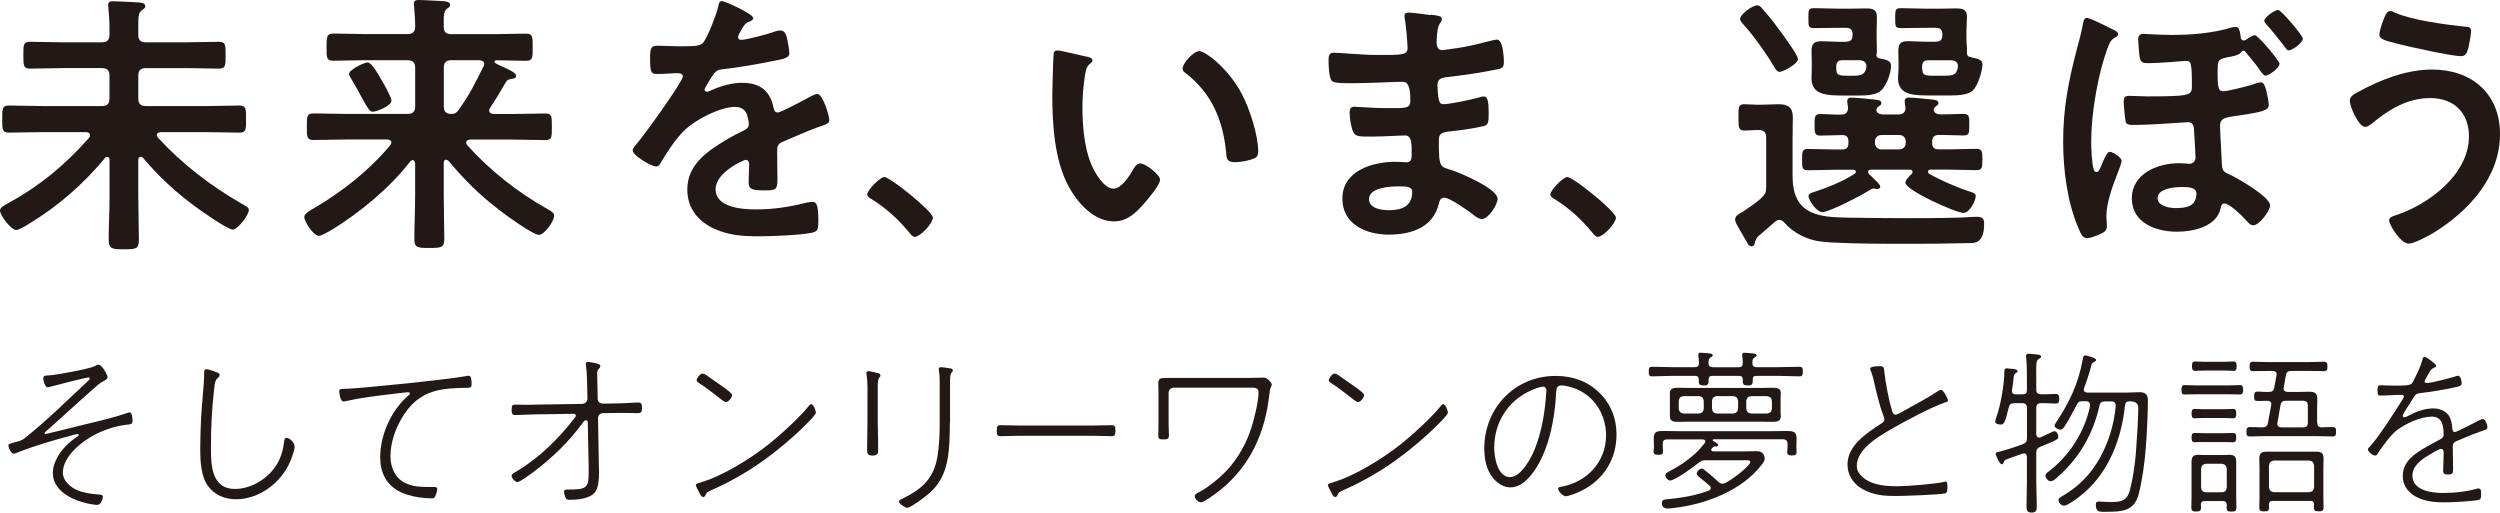 <?xml version="1.0" encoding="UTF-8"?><svg id="_レイヤー_2" xmlns="http://www.w3.org/2000/svg" width="380" height="77.92" viewBox="0 0 380 77.92"><defs><style>.cls-1{fill:#221815;}</style></defs><g id="_文字"><path class="cls-1" d="m16.64,24.26c0-.21-.08-.42-.38-.42-.12,0-.21.04-.29.17-3.42,4.09-7.16,7.37-11.8,10.15-.46.29-1.31.8-1.72.8-.76,0-2.45-2.23-2.45-2.95,0-.46.59-.76.97-.97,5.02-2.74,8.76-5.81,12.55-10.07.08-.12.17-.21.17-.38,0-.38-.29-.46-.59-.51h-6.53c-1.77,0-3.49.08-5.22.08-1.05,0-1.01-.55-1.01-2.06s-.04-2.06,1.01-2.06c1.73,0,3.46.08,5.22.08h8.89c.84,0,1.18-.34,1.18-1.18v-3.45c0-.8-.34-1.14-1.18-1.14h-5.98c-1.64,0-3.28.08-4.92.08-1.01,0-1.01-.5-1.01-2.06s0-2.02,1.01-2.02c1.64,0,3.29.08,4.92.08h5.98c.84,0,1.18-.34,1.18-1.18v-1.14c0-.97-.08-1.98-.17-2.91,0-.13-.04-.29-.04-.42,0-.55.38-.59.8-.59.8,0,2.82.13,3.75.17.34.04,1.1.04,1.1.59,0,.29-.21.38-.55.63-.46.38-.51.84-.51,2.28v1.47c0,.8.38,1.1,1.18,1.1h6.15c1.64,0,3.28-.08,4.93-.08,1.06,0,1.01.55,1.01,2.02s.04,2.06-1.01,2.06c-1.64,0-3.29-.08-4.93-.08h-6.15c-.84,0-1.18.34-1.18,1.14v3.45c0,.84.34,1.18,1.18,1.18h8.97c1.77,0,3.5-.08,5.22-.08,1.05,0,1.01.55,1.01,2.06s.04,2.06-1.01,2.06c-1.72,0-3.45-.08-5.22-.08h-6.74c-.3.04-.59.13-.59.46,0,.17.09.25.17.38,3.66,4,7.96,7.29,12.68,10.02.55.29,1.14.59,1.14.97,0,.76-1.69,2.99-2.45,2.99s-4.84-2.86-5.64-3.46c-3.03-2.23-5.6-4.59-8-7.45-.08-.08-.21-.17-.34-.17-.29,0-.38.25-.38.47v5.64c0,2.19.09,4.38.09,6.53,0,1.39-.46,1.43-2.27,1.43s-2.32-.04-2.32-1.47c0-2.15.13-4.29.13-6.49v-5.69Z"/><path class="cls-1" d="m67.78,24.26c-.12,0-.33.13-.33.46v5.01c0,2.19.08,4.38.08,6.57,0,1.35-.46,1.39-2.28,1.39s-2.27-.04-2.27-1.39c0-2.19.12-4.38.12-6.57v-4.93c-.04-.21-.12-.46-.38-.46-.13,0-.21.08-.34.17-3.07,4-7.62,7.75-11.92,10.41-.8.46-1.69.93-1.98.93-.8,0-2.23-2.11-2.23-2.9,0-.51,1.1-1.1,1.56-1.35,4.29-2.53,8.3-5.69,11.5-9.52.08-.13.17-.21.17-.42,0-.34-.33-.46-.63-.46h-5.98c-1.77,0-3.5.08-5.22.08-1.01,0-1.01-.46-1.01-2.02s0-2.02,1.01-2.02c1.72,0,3.45.08,5.22.08h9.06c.8,0,1.18-.34,1.18-1.18v-5.81c0-.84-.38-1.18-1.18-1.18h-6.4c-1.6,0-3.25.08-4.88.08-1.06,0-1.01-.55-1.01-2.06s0-2.07,1.01-2.07c1.64,0,3.28.08,4.88.08h6.4c.8,0,1.18-.34,1.18-1.18,0-.93-.08-2.02-.17-2.99,0-.17-.04-.29-.04-.46,0-.5.38-.55.8-.55.8,0,2.74.13,3.67.17.38.04,1.05.08,1.05.59,0,.25-.21.38-.51.59-.42.34-.46.89-.46,1.77v.97c0,.8.38,1.1,1.18,1.1h6.44c1.6,0,3.25-.08,4.89-.08,1.05,0,1.01.55,1.01,2.07s.04,2.06-1.01,2.06c-1.52,0-2.99-.08-4.51-.08-.13,0-.29.08-.29.25s.59.42.76.51c1.81.8,2.53,1.18,2.53,1.6s-.42.42-.63.46c-.42.04-.72.17-.93.5-.93,1.6-1.44,2.49-2.4,3.92-.08.13-.13.21-.13.38,0,.38.29.51.63.55h2.7c1.73,0,3.45-.08,5.22-.08,1.01,0,.97.5.97,2.02s.04,2.02-.97,2.02c-1.77,0-3.5-.08-5.22-.08h-6.23c-.29,0-.59.13-.59.46,0,.17.04.25.13.38,3.54,3.92,7.7,7.2,12.3,9.77.59.34.93.55.93.97,0,.84-1.48,2.91-2.32,2.91-.89,0-5.14-3.07-6.03-3.79-3.03-2.32-5.26-4.55-7.7-7.46-.13-.08-.21-.17-.38-.17m-11.12-7.29c-.5,0-.84-.63-1.68-2.15-.38-.72-.89-1.64-1.56-2.78-.13-.21-.38-.55-.38-.8,0-.72,2.36-1.77,2.82-1.77.67,0,1.81,2.15,2.15,2.74.33.51,1.47,2.57,1.47,3.07,0,.8-2.27,1.68-2.82,1.68m16.93-7.24c0-.42-.34-.55-.72-.59h-4.29c-.8,0-1.14.34-1.14,1.18v5.81c0,.8.29,1.14,1.09,1.18.59,0,.84-.17,1.14-.59,1.64-2.27,2.57-4.13,3.79-6.61.09-.13.13-.21.13-.38"/><path class="cls-1" d="m114.5,2.74c0,.25-.29.42-.5.5-.67.25-.84.46-1.39,1.43-.12.21-.42.72-.42.97,0,.29.21.42.46.42.84,0,4-.88,4.89-1.18.29-.13.76-.25,1.05-.25.72,0,.93.67,1.05,1.26.13.55.34,1.68.34,2.28,0,.71-1.35.88-2.24,1.05-2.65.55-5.31,1.01-7.96,1.31-.67.08-.84.17-1.26.67-.25.34-1.43,2.15-1.43,2.44,0,.17.17.3.34.3.25,0,.55-.13.76-.25,1.43-.63,3.03-1.1,4.59-1.1,2.7,0,4.25,1.14,4.8,3.79.09.38.21.72.63.72.5,0,4.25-2.02,4.93-2.4.29-.13.76-.42,1.1-.42.8,0,1.81,3.24,1.81,3.96,0,.51-.46.68-1.26.93-.17.08-.38.13-.59.21-1.69.63-3.33,1.35-4.97,2.06-.76.3-1.1.55-1.1,1.39v.55c0,1.31.04,2.57.04,3.88,0,1.52-.21,1.68-1.81,1.68-1.81,0-2.57-.08-2.57-1.18,0-.93.08-1.85.08-2.74,0-.38-.13-.72-.55-.72-.21,0-4.55,1.85-4.55,4.46,0,2.82,4.09,3.07,6.11,3.07,2.82,0,5.1-.38,7.83-1.05.25-.04.55-.08.84-.08.55,0,.84.46.84,2.86,0,1.26-.04,1.6-.97,1.81-1.6.38-6.27.55-8.09.55-2.4,0-4.42-.13-6.65-1.1-2.57-1.14-4.21-3.16-4.21-6.02,0-3.79,3.07-5.85,5.98-7.58.84-.51,1.73-.97,2.61-1.39.42-.21.76-.46.76-.97,0-.29-.13-.89-.21-1.18-.21-.93-.89-1.43-1.85-1.43-2.36,0-6.24,2.02-7.88,3.71-1.22,1.22-2.66,3.41-3.54,4.93-.13.21-.29.42-.59.42-.76,0-3.58-1.68-3.58-2.44,0-.34.34-.67.54-.93.97-1.05,7.08-9.52,7.08-10.32,0-.38-.33-.5-.93-.5-.67,0-1.64.13-2.95.13-.92,0-1.1-.21-1.1-2.36,0-1.68.17-1.94,1.22-1.94.72,0,1.81.08,3.03.08h1.22c1.1,0,2.24-.04,2.61-.55.72-.93,1.98-4.21,2.27-5.43.08-.46.17-.89.59-.89.38,0,4.72,1.94,4.72,2.57"/><path class="cls-1" d="m134.41,26.9c.87,0,7.39,5.23,7.39,6.18,0,.83-1.89,2.92-2.77,2.92-.31,0-.57-.34-.76-.57-1.63-2.01-3.57-3.79-5.77-5.15-.26-.15-.68-.38-.68-.72,0-.64,1.93-2.65,2.58-2.65"/><path class="cls-1" d="m165.12,8.59c.33.08.93.17.93.59,0,.25-.17.34-.42.55-.59.46-.63,1.31-.76,2.02-.21,1.47-.34,2.95-.34,4.46,0,2.82.25,6.15,1.35,8.8.51,1.18,1.89,3.66,3.37,3.66,1.18,0,2.4-1.85,2.91-2.78.25-.42.59-1.05,1.14-1.05.88,0,3.03,1.73,3.03,2.49,0,.8-1.89,2.99-2.49,3.67-1.22,1.39-2.53,2.65-4.5,2.65-3.12,0-5.56-2.82-6.95-5.39-2.1-3.96-2.44-9.27-2.44-13.73,0-.67.13-6.02.21-6.4.04-.33.29-.46.59-.46.55,0,3.66.8,4.38.93m17.14-.84c.93,0,4.46,2.65,6.49,6.53,1.18,2.23,2.49,6.23,2.49,8.76,0,.8-.42,1.01-1.14,1.22-.67.21-1.64.38-2.36.38-1.35,0-1.31-.59-1.39-1.6-.51-4.93-2.23-8.93-6.23-12-.25-.17-.38-.34-.38-.63,0-.8,1.68-2.65,2.53-2.65"/><path class="cls-1" d="m217.48,2.23c1.1.13,1.68.21,1.68.67,0,.8-.71.08-.8,3.5,0,.59.13,1.22.88,1.22.17,0,1.81-.25,2.11-.29,1.34-.17,3.28-.63,4.59-.97.38-.08,1.22-.34,1.6-.34.93,0,1.05,2.74,1.05,3.46,0,.84-.38.93-1.18,1.09-2.19.46-4.8.84-7.03,1.1-.88.12-1.89.08-1.89,1.26,0,.5.08,1.68.21,2.23.08.25.17.68.67.68,1.01,0,4.34-.72,5.39-1.01.25-.08.55-.17.8-.17.59,0,.72.93.72,2.53,0,1.39-.04,1.81-.8,1.98-1.14.29-3.16.59-4.34.72-1.6.17-2.44.17-2.44,1.35,0,4.38.17,4.04,1.98,4.63,1.39.46,6.95,2.82,6.95,4.34,0,.93-1.39,3.08-2.4,3.08-.46,0-.97-.38-1.31-.67-.76-.59-3.54-2.57-4.38-2.57-.67,0-.76.63-.84.93-.88,3.62-4.21,4.68-7.63,4.68s-7.03-1.56-7.03-5.47c0-4.25,4.59-5.6,8.09-5.6.5,0,1.47.08,1.73.08.71,0,.71-.76.71-1.18,0-1.35.09-2.9-.97-2.9-.89,0-3.24.17-5.05.17s-2.53.04-2.86-.71c-.34-.72-.55-2.15-.55-2.95,0-.5.13-.88.72-.88.51,0,2.86.21,4.47.21h1.89c1.56,0,2.15-.12,2.15-1.05,0-1.22-.04-2.95-1.14-2.95-1.47,0-4.84.21-7.12.21h-1.26c-1.14,0-2.19-.04-2.45-.38-.42-.63-.46-2.32-.46-3.07,0-.59.04-1.18.76-1.18.88,0,4.42.34,6.49.34,3.71,0,4.76.08,4.76-1.05,0-.67-.25-3.5-.38-4.21-.05-.21-.09-.46-.09-.67,0-.42.25-.51.63-.51.63,0,2.61.3,3.37.38m-9.39,27.97c0,1.43,1.9,1.69,2.99,1.69,1.94,0,3.58-.55,3.58-2.82,0-.8-1.01-.8-1.98-.8-1.31,0-4.59.13-4.59,1.94"/><path class="cls-1" d="m238.23,26.9c.87,0,7.39,5.23,7.39,6.18,0,.83-1.89,2.92-2.77,2.92-.3,0-.57-.34-.76-.57-1.63-2.01-3.56-3.79-5.76-5.15-.27-.15-.68-.38-.68-.72,0-.64,1.94-2.65,2.58-2.65"/><path class="cls-1" d="m266.81,36.6c-.08.34-.12.84-.55.84-.21,0-.46-.13-.54-.29l-1.6-2.78c-.17-.3-.38-.67-.38-1.01,0-.51.46-.8,1.18-1.18.92-.63,1.89-1.26,2.74-2.02.67-.63.8-.93.8-1.81v-7.41c0-.84-.34-1.18-1.18-1.18h-.17c-.68,0-1.31.08-1.98.08-.92,0-.88-.59-.88-1.98s-.09-2.02.84-2.02c.72,0,1.39.08,2.11.08h.42c.93,0,1.81-.08,2.7-.08,1.43,0,2.19.46,2.19,1.98,0,1.14-.04,2.32-.04,3.46v5.35c0,2.7.68,4.93,3.42,5.86,1.56.54,3.33.54,4.93.59,2.91.04,5.81.08,8.68.08,2.7,0,5.39,0,8.04-.08.84,0,2.15-.13,2.95-.13s1.1.25,1.1,1.05c0,2.99-1.43,2.95-2.28,2.95-4.34.13-18.99.25-22.62-.25-2.03-.25-4.13-1.31-5.47-2.86-.21-.25-.42-.42-.76-.42-.29,0-.46.13-.67.29-.85.76-1.68,1.47-2.53,2.19-.21.21-.38.46-.42.71m3.67-25.69c-.42,0-.63-.46-.84-.76-1.18-2.02-3.08-4.67-4.63-6.4-.21-.21-.55-.59-.55-.89,0-.67,1.85-2.06,2.61-2.06.33,0,.63.29.8.55.88.97,1.68,1.98,2.44,3.03.51.67,2.95,3.96,2.95,4.59,0,.72-2.24,1.94-2.78,1.94m13.9,14.87c-.21,0-.46.08-.46.34s.29.46.46.63c.5.51,1.39,1.26,1.39,1.6,0,.25-.26.38-.46.38-.08,0-.17-.04-.25-.04-.13-.04-.25-.04-.34-.04-.21,0-.42.17-.59.25-1.1.72-6.07,3.33-7.16,3.33-.92,0-2.11-1.89-2.11-2.44,0-.38.47-.51.76-.59,2.06-.67,4.42-1.6,6.23-2.78.12-.08.21-.17.21-.34,0-.21-.25-.29-.42-.29h-2.61c-1.43,0-2.86.08-4.3.08-.88,0-.84-.51-.84-1.6s-.04-1.64.84-1.64c1.43,0,2.86.08,4.3.08h.93c.68,0,.97-.29.97-.97v-.25c0-.63-.25-.97-.93-.97-1.09,0-2.23.08-3.37.08-.89,0-.84-.55-.84-1.64s-.04-1.64.84-1.64c.84,0,2.32.13,3.24.08.68,0,.97-.33,1.01-1.05-.04-.25-.13-.8-.13-.97,0-.46.34-.55.72-.55.55,0,2.74.21,3.37.29.38.04,1.1.04,1.1.55,0,.3-.3.38-.59.63-.08.13-.17.25-.17.38,0,.5.5.67.97.71h2.32c.67,0,1.1-.25,1.14-.97-.04-.25-.13-.84-.13-1.05,0-.42.29-.55.67-.55.55,0,2.78.21,3.41.29.42.04,1.05.08,1.05.55,0,.3-.25.34-.5.59-.13.13-.21.25-.21.42,0,.55.63.71,1.1.71,1.05,0,2.4-.08,3.41-.08.93,0,.89.51.89,1.64s.04,1.64-.84,1.64c-1.13,0-2.23-.08-3.33-.08h-.46c-.67,0-1.01.3-1.01.97v.25c0,.67.29.97,1.01.97h1.48c1.39,0,2.82-.08,4.25-.08.89,0,.89.51.89,1.64s0,1.6-.89,1.6c-1.43,0-2.86-.08-4.25-.08h-2.78c-.17,0-.34.12-.34.29s.04.25.17.34c1.56.93,4.42,2.15,6.15,2.7.84.25.93.38.93.72,0,.67-.93,2.53-1.85,2.53-1.18,0-8.84-3.45-8.84-4.59,0-.42.68-1.1.97-1.35.08-.13.12-.17.12-.29,0-.21-.17-.34-.38-.34h-5.9Zm-3.83-19.46c.71,0,1.01-.29,1.01-1.01v-.08c0-.71-.3-1.01-1.01-1.01h-1.06c-1.26,0-2.49.04-3.71.04-.97,0-.93-.25-.93-1.51s-.04-1.52.89-1.52c1.26,0,2.49.08,3.75.08h1.6c.84,0,1.64-.04,2.49-.04,1.05,0,1.68.13,1.68,1.31,0,.67-.04,1.35-.04,2.15v1.18c0,.76.04,1.26.04,1.64,0,.25,0,.51-.08.76,0,.29.13.46.42.55,1.1.17,1.81.38,1.81,1.1,0,.93-.55,2.9-1.52,3.79-.67.67-2.15.76-3.37.76h-2.19c-2.61,0-5.01-.04-5.01-2.61,0-.5.04-1.05.04-1.56v-.93c0-.76-.04-1.22-.04-1.68,0-1.26.59-1.47,1.52-1.47s1.72.08,2.57.08h1.14Zm-.51,2.82c-.67,0-.92.25-.97.97.05,1.1-.04,1.39,1.68,1.39h.76c1.14,0,1.94-.04,2.15-1.26v-.21c0-.59-.38-.8-.93-.89h-2.7Zm5.94,11.37c-.59,0-1.01.38-1.01.97v.25c0,.59.42.97,1.01.97h2.65c.59,0,1.01-.38,1.01-.97v-.25c0-.59-.42-.97-1.01-.97h-2.65Zm8.26-14.19c.67,0,.97-.29.97-1.01v-.08c0-.71-.3-1.01-.97-1.01h-1.56c-1.22,0-2.44.04-3.67.04-.97,0-.97-.17-.97-1.51,0-1.26,0-1.52.92-1.52,1.22,0,2.49.08,3.71.08h2.11c.84,0,1.64-.04,2.49-.04,1.05,0,1.68.13,1.68,1.31,0,.67-.08,1.35-.08,2.15v1.18c0,.84.13,1.31.08,1.85-.04.51.04.84.59.93,1.09.21,1.77.42,1.77,1.05,0,.93-.67,3.25-1.47,4-.67.67-2.19.76-3.41.76h-2.9c-2.61,0-5.06,0-5.06-2.61,0-.5.08-1.05.08-1.56v-.93c0-.76-.04-1.22-.04-1.68,0-1.26.55-1.47,1.52-1.47.84,0,1.68.08,2.57.08h1.65Zm-1.1,2.82c-.72,0-.97.25-1.01.97.05,1.18.05,1.39,1.69,1.39h1.6c1.56,0,1.9-.17,2.15-1.26v-.25c0-.59-.42-.76-.92-.84h-3.5Z"/><path class="cls-1" d="m320.94,4.38c.29.13,1.01.38,1.01.8,0,.34-.38.46-.63.63-.42.25-.59.55-.93,1.39-1.51,4.04-2.53,10.03-2.53,14.32,0,1.14.09,3.2.38,4.25.08.21.21.38.42.38.34,0,.59-.55.97-1.52.17-.38.63-1.56,1.05-1.56s1.81.84,1.81,1.39c0,.29-.46,1.43-.59,1.81-.76,1.94-1.73,4.51-1.73,6.61,0,.55.08,1.05.08,1.51,0,.76-.55.97-1.18,1.26-.51.21-1.31.55-1.85.55-.72,0-.97-.8-1.26-1.43-1.73-4-2.36-8.93-2.36-13.27,0-5.01.8-9.1,2.06-13.94.34-1.35.76-2.7.97-4.04.04-.29.17-.8.55-.8.42,0,2.15.84,3.16,1.35.25.13.46.25.59.29m17.52,4.38c-1.01.21-1.31.38-1.35,1.26-.08,3.2.04,3.87.8,3.87.72,0,3.67-.76,4.47-1.01.38-.13.93-.34,1.26-.34.51,0,.63.55.84,1.22.13.51.38,1.73.38,2.23,0,.76-.93,1.06-4.38,1.56-1.85.29-3.03.25-3.03,1.6,0,.68.25,4.68.29,5.86.05,1.01.34,1.18,1.22,1.56,1.18.55,6.11,3.37,6.11,4.67,0,.76-1.6,3.03-2.57,3.03-.46,0-.84-.5-1.35-1.05-.51-.55-2.28-2.27-3.03-2.27-.46,0-.5.42-.59.8-.63,2.74-4.21,3.49-6.61,3.49-3.16,0-6.87-1.31-6.87-5.06s3.87-5.35,7.16-5.35c.51,0,.97.04,1.43.08h.21c.5,0,.88-.42.88-.93,0-.63-.17-3.2-.21-3.96-.04-.55,0-1.43-.93-1.43-.21,0-.42.04-.63.04-1.81.12-5.52.38-7.29.38-.42,0-1.26.08-1.52-.34-.12-.29-.34-2.78-.34-3.11,0-.68.13-.97.85-.97.84,0,1.77.08,2.69.08,6.28,0,6.83-.13,6.83-1.43,0-3.75-.13-3.96-.89-3.96-.42,0-3.92.34-5.6.34-.76,0-1.22,0-1.43-.76-.08-.34-.25-2.49-.25-2.86,0-.51.25-.84.8-.84.13,0,.42.04.55.04.68.04,2.86.13,3.58.13,3.24,0,6.4-.25,9.48-1.18.13,0,.33-.04.46-.04.5,0,.59.63.76,1.77.08.17.21.29.42.29.17,0,.25-.04.38-.13.25-.21,1.01-.67,1.31-.67.51,0,3.75,3.92,3.75,4.34,0,.63-1.6,1.81-2.15,1.81-.25,0-.59-.46-1.05-1.14-.63-.89-1.39-1.73-2.06-2.57-.04-.04-.12-.09-.21-.09-.21,0-.33.17-.42.3-.34.46-1.6.63-2.15.72m-10.49,21.4c0,1.22,1.81,1.51,2.74,1.51,1.94,0,3.16-.42,3.16-2.27,0-.97-1.6-.93-2.28-.93-1.05,0-3.62.21-3.62,1.68m22.07-24.26c0,.67-1.6,1.81-2.15,1.81-.25,0-.46-.34-.67-.63-.89-1.14-1.73-2.23-2.7-3.29-.12-.17-.34-.38-.34-.59,0-.55,1.64-1.64,2.11-1.64s3.75,3.92,3.75,4.34"/><path class="cls-1" d="m380,20.39c0,6.61-4.89,11.84-10.24,15.08-.72.42-2.82,1.56-3.62,1.56-1.26,0-2.99-2.86-2.99-3.54,0-.42.46-.59.84-.72,5.05-1.6,11.29-6.19,11.29-12.05,0-3.58-2.28-5.81-5.85-5.81s-6.4,1.77-9.01,3.96c-.25.17-.59.42-.89.42-1.01,0-2.36-3.03-2.36-4,0-.67.76-1.05,1.26-1.31,3.37-1.85,7.33-3.41,11.25-3.41,5.98,0,10.32,3.62,10.32,9.81m-17.48-17.9c.17-.38.33-.8.84-.8.21,0,.46.13.67.25,2.65,1.14,7.63,1.81,10.53,2.11.59.04,1.05.04,1.05.67,0,.46-.29,2.11-.42,2.57-.21.84-.46,1.26-1.14,1.26-1.35,0-8.09-1.47-9.69-1.9-1.77-.46-2.69-.67-2.69-1.35,0-.72.55-2.15.84-2.82"/><path class="cls-1" d="m16.34,57.36c0,.32-.65.6-1.03.81-.54.32-6.89,6.16-8.05,7.16-.14.11-.49.38-.49.54,0,.05.06.11.14.11.11,0,5.61-1.38,6.29-1.54,1.84-.43,4.49-1.08,6.24-1.7.08-.03.19-.05.27-.05.41,0,.43,1,.43,1.3,0,.54-.35.51-1.08.59-1.87.24-3.89.97-5.48,1.97-1.73,1.05-4.02,3.08-4.02,5.27,0,1.35,1.21,2.3,2.35,2.76.89.35,2.24.54,3.19.59.24,0,.54.06.54.35,0,.11-.19,1.22-.86,1.22-.81,0-2.27-.38-3.05-.68-1.81-.65-3.7-2.03-3.7-4.16s1.86-4.35,3.64-5.48c.08-.06.3-.16.3-.3,0-.11-.13-.14-.22-.14-.16,0-.54.11-.7.16-2.92.78-5.86,1.62-8.67,2.75-.08.03-.19.08-.29.08-.33,0-.81-.81-.81-1.27,0-.24.11-.24,1.51-.62.4-.11.7-.27,1-.51,3.38-2.68,6.43-5.73,9.56-8.64.11-.11.3-.24.3-.41,0-.11-.08-.16-.19-.16-.27,0-5,1.19-5.54,1.35-.16.05-.51.16-.67.16-.4,0-.67-1-.67-1.32,0-.54.4-.46.83-.49,1.06-.03,6.16-1,7-1.4.14-.08.4-.24.57-.24.48,0,1.38,1.54,1.38,1.94"/><path class="cls-1" d="m32.92,56.58c.22.08.46.16.46.43,0,.22-.14.3-.27.43-.43.35-.46.92-.54,1.54-.38,3.05-.51,6.13-.51,9.21,0,2.62.16,6.13,3.64,6.13,2.22,0,4.49-1.24,5.84-2.97.97-1.21,1.43-2.54,1.62-4.05.03-.24.05-.76.38-.76.43,0,1.24.7,1.24,1.35,0,.7-.65,2.3-1,2.95-1.51,2.86-4.62,5.05-7.91,5.05-1.65,0-3.27-.65-4.24-2-1.08-1.46-1.19-3.75-1.19-5.54,0-2,.08-4.54.24-6.51.08-1.05.35-3.86.35-4.7v-.51c0-.24.03-.51.35-.51s1.19.32,1.54.46"/><path class="cls-1" d="m52.85,59.09c3.03-.16,15.21-1.4,17.99-1.92.11-.03.27-.06.41-.06.43,0,.43.84.43,1.27,0,.6-.27.57-.92.57-1.57.03-3.19.08-4.73.51-2.32.68-3.81,2.13-5,4.16-1,1.73-1.68,3.73-1.68,5.75,0,1.68.73,3.4,2.38,4.11,1.16.51,2.22.54,3.46.54h.76c.21,0,.51,0,.51.3,0,.27-.19.92-.33,1.16-.11.24-.22.27-.51.27-1.19,0-2.54-.19-3.67-.54-2.76-.84-4.16-2.83-4.16-5.7,0-3.46,1.73-7.27,4.38-9.48.06-.05.14-.13.14-.22,0-.16-.19-.19-.33-.19-.27,0-2.59.3-3.03.35-2,.24-4.43.54-6.37,1-.11.03-.27.05-.4.05-.49,0-.62-1.43-.62-1.51,0-.46.24-.38,1.29-.43"/><path class="cls-1" d="m88.53,61.38c.43,0,.76-.38.76-.78l-.03-1.46c-.03-.92-.03-2.65-.19-3.48,0-.11-.03-.27-.03-.35,0-.24.14-.3.32-.3.27,0,1.41.22,1.65.33.14.05.24.19.24.35s-.13.24-.24.38c-.24.22-.24.51-.24.94,0,.68.05,1.38.05,2.08l.03,1.51c0,.35.22.75.86.75l2.03-.03c.86,0,2.75-.14,3.24-.14.51,0,.6.22.6.84s-.11.78-.7.78c-.54,0-1.1-.03-1.65-.03h-1.46l-2.11.03c-.43,0-.76.32-.76.76l.13,7.24c0,.24.03.62.03.95,0,1.08-.11,2.35-.57,3-.79,1.08-2.7,1.22-3.95,1.22-.35,0-.49-.08-.62-.43-.08-.22-.19-.54-.19-.78,0-.3.19-.35.46-.35,2.94,0,3.29-.19,3.29-2.54v-.84l-.14-6.86c0-.16-.11-.3-.29-.3-.16,0-.27.13-.38.27-2.19,3.03-4.78,5.51-7.78,7.75-.38.27-1.87,1.38-2.24,1.38-.35,0-.89-.59-.89-.97,0-.27.51-.51.79-.67,3.4-2.03,6.43-5,8.83-8.16.08-.08.14-.16.14-.27,0-.38-.4-.3-.43-.3l-5.48.08c-.89,0-2.83.11-3.27.11-.54,0-.57-.32-.57-.84,0-.57.06-.75.65-.75.54,0,1.11.03,1.68.03.49,0,1-.03,1.49-.03l6.94-.11Z"/><path class="cls-1" d="m124.02,62.71c0,.35-1.32,1.62-1.65,1.94-1.75,1.78-4.32,3.92-6.37,5.38-2.46,1.75-5.1,3.27-7.89,4.48-.68.3-.68.32-.92.84-.05.11-.19.19-.32.19-.27,0-.41-.32-.6-.73-.11-.19-.51-.92-.51-1.08,0-.22.41-.3.68-.38,3.43-1,7.81-3.73,10.61-5.99,1.7-1.35,4.51-3.95,5.86-5.62.08-.14.24-.3.4-.3.38,0,.71,1.06.71,1.27m-16.72-5.73c.89.62,1.78,1.24,2.65,1.86.62.46,1.32.92,1.32,1.22,0,.38-.51,1.05-.95,1.05-.24,0-.92-.57-1.16-.76-.95-.73-1.89-1.49-2.92-2.13-.16-.11-.35-.21-.35-.43s.46-1,.89-1c.22,0,.35.11.51.19"/><path class="cls-1" d="m133.41,64.06c0,.65.14,4.54.03,4.81-.11.3-.51.38-.78.38-.76,0-.86-.32-.86-.86,0-1.43.05-2.89.05-4.32v-3.43c0-1.19.05-2.49-.11-3.54-.03-.11-.05-.3-.05-.41,0-.16.11-.27.3-.27.24,0,1.22.22,1.49.3.16.05.35.13.35.35,0,.16-.11.22-.19.32-.27.3-.22,1.54-.22,1.97v4.7Zm10.97.16c0,1.05-.03,2.11-.08,3.19-.16,2.65-.62,5.08-2.51,7.05-.94.97-3.4,2.73-3.91,2.73-.27,0-1.24-.62-1.24-.94,0-.24.51-.46.7-.54,3-1.49,4.67-3.13,5.19-6.54.24-1.62.3-3.24.3-4.86v-6.21c0-.6,0-1.08-.11-1.7,0-.08-.03-.24-.03-.32,0-.22.17-.27.35-.27.22,0,.97.11,1.22.16.21.03.57.05.57.35,0,.13-.11.24-.21.35-.22.22-.22,1.19-.22,1.51v6.05Z"/><path class="cls-1" d="m166.09,64.68c.95,0,1.9-.05,2.85-.05.56,0,.6.19.6.86,0,.49-.03.81-.51.81-1,0-1.97-.06-2.94-.06h-11.13c-.97,0-1.95.06-2.92.06-.51,0-.53-.3-.53-.81,0-.68.05-.86.61-.86.9,0,1.89.05,2.85.05h11.13Z"/><path class="cls-1" d="m189.86,57.44c1.14,0,2.11-.05,2.24-.05.57,0,1.21.86,1.21,1.03,0,.11-.06.22-.08.3-.25.62-.22.67-.3,1.32-.65,5.75-2.89,10.78-7.46,14.45-.51.4-2.4,1.86-2.94,1.86-.43,0-.94-.6-.94-.92,0-.29.38-.49.59-.59,1.51-.73,3.56-2.49,4.67-3.75,1.54-1.81,2.7-3.94,3.4-6.21.43-1.38,1.05-3.86,1.05-5.27,0-.81-.89-.68-1.43-.68h-11.48c-.4,0-.76.32-.76.76v4.7c0,.73.05,1.46.05,1.81,0,.57-.29.59-.89.59-.54,0-.73-.08-.73-.59,0-.62.03-1.24.03-1.86v-4.67c0-.46-.03-.92-.03-1.38,0-.76.3-.84,1.24-.84h12.53Z"/><path class="cls-1" d="m220.08,62.71c0,.35-1.32,1.62-1.65,1.94-1.75,1.78-4.32,3.92-6.37,5.38-2.46,1.75-5.11,3.27-7.89,4.48-.68.3-.68.32-.92.84-.05.11-.19.19-.32.19-.27,0-.4-.32-.59-.73-.11-.19-.51-.92-.51-1.08,0-.22.41-.3.68-.38,3.43-1,7.8-3.73,10.61-5.99,1.7-1.35,4.51-3.95,5.86-5.62.08-.14.24-.3.41-.3.38,0,.7,1.06.7,1.27m-16.72-5.73c.89.62,1.78,1.24,2.65,1.86.62.46,1.32.92,1.32,1.22,0,.38-.51,1.05-.94,1.05-.24,0-.92-.57-1.16-.76-.95-.73-1.89-1.49-2.92-2.13-.16-.11-.35-.21-.35-.43s.46-1,.89-1c.22,0,.35.11.51.19"/><path class="cls-1" d="m243.12,59.71c1.76,1.73,2.59,3.92,2.59,6.35,0,3.67-1.89,6.75-5.13,8.43-.54.3-2.05.94-2.62.94-.4,0-1.13-.81-1.13-1.13,0-.22.22-.27.38-.3,3.94-.65,6.91-3.75,6.91-7.83,0-3.48-2.16-6.56-5.62-7.4-.32-.08-.84-.19-1.19-.19-.75,0-.75.68-.78,1.14-.19,4.05-1.19,9.29-3.81,12.5-.78.95-1.84,1.86-3.13,1.86-1.43,0-2.6-1.11-3.22-2.3-.57-1.05-.76-2.43-.76-3.62,0-6.13,4.65-11.02,10.83-11.02,2.54,0,4.86.76,6.67,2.57m-9.56-.7c-3.97,1.38-6.43,4.86-6.43,9.05,0,1.46.51,4.46,2.4,4.46,1.7,0,3.27-2.97,3.81-4.37,1.06-2.76,1.51-5.56,1.7-8.51,0-.08.03-.21.03-.3,0-.29-.19-.57-.51-.57-.27,0-.76.16-1,.24"/><path class="cls-1" d="m260.29,55.82h3.97c.43,0,.62-.16.65-.6,0-.35-.03-.7-.08-1.03-.02-.11-.02-.19-.02-.27,0-.27.19-.3.38-.3s1.38.11,1.54.14c.14.03.27.11.27.24,0,.19-.14.22-.32.35-.3.19-.3.4-.33.84.03.46.22.62.65.62h3.35c1.05,0,2.08-.06,3.14-.06.51,0,.54.22.54.73,0,.46-.03.73-.51.73-1.05,0-2.11-.08-3.16-.08h-3.43c-.35,0-.51.16-.51.54,0,.65-.03.92-.73.92-.78,0-.81-.24-.78-.92-.03-.38-.19-.54-.54-.54h-4.13c-.35,0-.51.16-.54.54.03.65-.03.92-.7.92-.78,0-.81-.24-.78-.92-.03-.38-.19-.54-.54-.54h-3.4c-1.05,0-2.1.08-3.16.08-.49,0-.51-.3-.51-.73,0-.49.03-.73.51-.73,1.06,0,2.11.06,3.16.06h3.32c.43,0,.62-.16.65-.6-.03-.35-.03-.7-.08-1.03-.03-.11-.03-.19-.03-.27,0-.27.18-.3.38-.3s1.38.11,1.54.14c.14.03.27.11.27.24,0,.19-.14.22-.35.35-.27.19-.27.4-.3.84.03.46.22.62.65.62m-.3,18.42c0-.19-.05-.27-.16-.38-1.16-1.05-1.97-1.48-1.97-1.86,0-.3.43-.76.79-.76.29,0,2.16,1.7,2.51,2.03.16.16.35.27.62.27.19,0,.32-.05.49-.13,1.22-.7,2.57-1.7,3.49-2.73.11-.11.24-.3.24-.46,0-.3-.54-.24-1.19-.24h-5.51c-.59,0-.76.06-1.24.46-.65.54-3.51,2.62-4.24,2.62-.32,0-.73-.46-.73-.76,0-.38.4-.51.78-.73,1.35-.7,2.62-1.57,3.75-2.59.54-.49,1-1.05,1.46-1.62.05-.08.08-.14.08-.25,0-.21-.17-.27-.35-.3h-5.46c-.46,0-.65.19-.65.65v.51c0,.21.03.51.03.75,0,.43-.4.43-.73.43-.51,0-.7-.11-.7-.51,0-.06.03-.49.05-.57v-.35c0-.35-.03-.7-.03-1.08,0-1.06.57-1.11,1.49-1.11.84,0,1.7.03,2.54.03h13.67c.81,0,1.65-.03,2.48-.03.92,0,1.54.05,1.54,1.11,0,.35-.03.73-.03,1.08v.35c0,.08.03.51.03.67,0,.38-.16.51-.7.51-.32,0-.73-.03-.73-.46,0-.24.05-.54.05-.73v-.52c0-.54-.22-.75-.73-.75h-10.51c-.05,0-.13.05-.13.14,0,.05.02.08.05.11.54.3.78.4.78.62,0,.16-.16.22-.3.22h-.22c-.19,0-.35.19-.46.32-.05.06-.08.11-.08.19,0,.16.14.22.3.24h4.7c.67,0,1.32-.03,2-.03,1,0,1.13.89,1.13,1.13,0,.38-.3.73-.51,1-1.57,2-3.59,3.38-5.89,4.46-2.35,1.08-4.89,1.76-7.48,2.05-.24.03-.57.08-.81.08-.57,0-.94-.24-.94-.86,0-.43.32-.51.7-.54,2.25-.22,4.3-.54,6.43-1.32.16-.08.3-.19.3-.38m10.62-11.53c0,.21.03.4.03.59,0,.78-.54.86-1.27.86-.68,0-1.35-.03-2.03-.03h-10.26c-.65,0-1.3.03-1.95.03-.7,0-1.35,0-1.35-.84v-3.51c0-.78.59-.83,1.27-.83s1.35.03,2.03.03h10.26c.65,0,1.3-.03,1.95-.03.7,0,1.35,0,1.35.83,0,.19-.03.41-.03.6v2.3Zm-14.75-2.46c-.46.06-.68.27-.73.73v1.16c.06.48.27.7.73.76h2.32c.49-.06.7-.27.75-.73v-1.16c-.05-.49-.27-.7-.73-.76h-2.35Zm4.32,1.89c.05.48.27.7.75.76h2.46c.49-.06.7-.27.76-.73v-1.16c-.05-.49-.27-.7-.73-.76h-2.49c-.48.06-.7.27-.75.73v1.16Zm5.21,0c.05.48.27.7.76.76h2.38c.49-.06.7-.27.76-.73v-1.16c-.06-.49-.27-.7-.76-.76h-2.38c-.49.06-.7.27-.76.73v1.16Z"/><path class="cls-1" d="m285.76,55.66c.62,0,.59.27.65.78.16,1.62.7,4.4,1.16,5.94.08.24.16.65.59.65.24,0,1.3-.62,1.59-.79,1.19-.65,3.57-1.94,4.59-2.65.22-.14.43-.32.7-.32.38,0,1.05,1.35,1.05,1.57,0,.25-.29.3-.49.35-1.97.65-6.24,2.94-8.16,4.05-1.95,1.14-5.21,3.03-5.21,5.59,0,.86.65,1.57,1.32,2.03,1.32.89,3.19,1.05,4.75,1.05,1.65,0,5.59-.32,7.16-.65.08-.03.19-.06.27-.06.3,0,.27.43.27.84,0,.35.03.86-.33.95-.75.21-6.4.4-7.48.4-1.89,0-3.51-.13-5.19-1.11-1.32-.78-2.18-2.08-2.18-3.67,0-2.92,2.92-4.78,5.1-6.21.3-.19.51-.35.51-.7,0-.16-.05-.24-.11-.4-.57-1.43-1-3.27-1.35-4.75-.19-.89-.3-1.38-.62-2.22-.03-.11-.08-.21-.08-.29,0-.38,1.16-.38,1.46-.38"/><path class="cls-1" d="m308.09,57.63c0-1.03,0-2.24-.11-3.24,0-.08-.03-.19-.03-.27,0-.3.19-.35.43-.35.22,0,.54.03.76.06.62.08,1.1.05,1.1.38,0,.19-.13.24-.38.38-.43.3-.35.81-.35,3.05v1.54c0,.54.22.75.76.75.75.03,1.54-.05,2.19-.05.46,0,.54.24.54.73s-.08.73-.54.73c-.65,0-1.43-.08-2.19-.06-.54,0-.76.22-.76.76v3.94c0,.27.11.54.46.54.08,0,.16-.03.24-.06.81-.35,1.86-.92,2.05-.92.38,0,.6.49.6.84,0,.3.11.41-2.7,1.51-.51.22-.65.46-.65,1v4.27c0,1.24.08,2.48.08,3.72,0,.62-.05,1.03-.78,1.03s-.78-.4-.78-1c0-1.24.06-2.51.06-3.75v-3.7c0-.27-.11-.54-.43-.54-.08,0-.16,0-.24.03-1.13.4-1.78.65-2.19.78-.46.16-.62.27-.7.6-.03.13-.11.24-.27.24-.35,0-.92-1.48-.92-1.59,0-.16.16-.24.33-.27.92-.19,2.86-.84,3.78-1.19.54-.22.65-.43.65-1v-4.48c0-.54-.22-.76-.76-.76h-1.13c-.54,0-.75.16-.89.68-.54,2.27-.73,2.57-1.19,2.57-.3,0-.87-.08-.87-.46,0-.08.14-.57.19-.68.62-1.65,1.21-5.05,1.21-6.81v-.22c0-.22.14-.38.38-.38.08,0,.38.06.49.06.4.03,1.14.08,1.14.35,0,.16-.11.24-.25.3-.29.19-.32.38-.38.95-.03.38-.08.89-.22,1.67v.14c0,.35.25.49.57.49h1.05c.46,0,.65-.19.65-.65v-1.65Zm9.59,3.89c0-.4-.3-.54-.62-.54h-.48c-.51,0-.68.08-.92.54-.57,1.08-1.11,2.16-1.78,3.19-.16.24-.38.6-.7.6-.29,0-.89-.3-.89-.62,0-.14.14-.3.19-.41,2.06-3.11,3.4-5.89,4.08-9.56.05-.32.08-.7.41-.7.19,0,1.65.38,1.65.68,0,.16-.19.27-.32.32-.38.19-.38.35-.49.78-.27,1.08-.65,2.14-1.03,3.19-.02.08-.05.13-.05.22,0,.32.27.46.54.46h6.1c.62,0,1.21-.06,1.84-.06.83,0,1.27.32,1.27,1.19,0,1.81-.17,5.56-.33,7.37-.16,2.08-.54,4.94-1.08,6.97-.67,2.54-2.51,2.65-4.94,2.65-1,0-1.57.11-1.57-1.13,0-.32.16-.43.49-.43.48,0,1.1.08,1.65.08,1.81,0,2.65-.19,3.08-1.94.43-1.75.7-3.54.86-5.35.14-1.68.38-5.4.38-7.02q0-1.03-1.32-1c-.43,0-.62.16-.7.6-.49,4.94-2.4,10.05-6.27,13.34-.51.46-2.38,1.92-3,1.92-.43,0-.84-.49-.84-.86,0-.3.24-.38.73-.68,2.46-1.46,4.27-3.35,5.64-5.86,1.27-2.32,2.11-5.1,2.32-7.72.03-.51-.19-.73-.7-.73h-.92c-.54,0-.75.16-.86.7-.89,4.13-3.05,7.89-6.21,10.67-.33.3-.76.76-1.22.76-.4,0-.76-.54-.76-.89,0-.24.3-.46.57-.65,3.13-2.43,5.4-6,6.21-9.89v-.16Z"/><path class="cls-1" d="m333.83,59.93c-.62,0-1.38.03-1.78.03-.46,0-.46-.38-.46-.73s.03-.7.46-.7c.4,0,1.16.05,1.78.05h4.89c.62,0,1.38-.05,1.75-.05.46,0,.49.35.49.73,0,.35-.03.7-.49.7-.43,0-1.11-.03-1.75-.03h-4.89Zm4.08,16.23h-2.84c-.32,0-.51.13-.54.51.03.14.03.3.03.46,0,.49-.16.62-.75.62-.68,0-.73-.22-.73-.73,0-.43.03-.89.03-1.32v-5.46c0-.73.21-1.11,1-1.11.24,0,.51.03.76.03h3.27c.24,0,.49-.03.73-.03.76,0,1.03.3,1.03,1.06v5.51c0,.49.03.97.03,1.46,0,.46-.19.6-.76.6s-.73-.14-.73-.62c0-.16.03-.3.03-.43-.03-.38-.19-.54-.54-.54m-2.92-12.64c-.54,0-1.13.05-1.43.05-.46,0-.46-.4-.46-.76,0-.32.03-.67.46-.67.3,0,.89.05,1.43.05h3c.54,0,1.16-.05,1.43-.05.46,0,.46.38.46.76,0,.35-.03.67-.46.67-.35,0-.87-.05-1.43-.05h-3Zm0,3.65c-.54,0-1.13.03-1.43.03-.46,0-.46-.38-.46-.73s.03-.67.46-.67c.3,0,.89.03,1.43.03h3c.54,0,1.16-.03,1.43-.03.46,0,.46.38.46.73s-.03.68-.46.68c-.35,0-.87-.03-1.43-.03h-3Zm.06-10.86c-.54,0-1.13.05-1.43.05-.46,0-.46-.4-.46-.75,0-.33.03-.68.46-.68.3,0,.89.05,1.43.05h3c.54,0,1.16-.05,1.43-.05.46,0,.46.4.46.76s-.02.67-.46.67c-.35,0-.86-.05-1.43-.05h-3Zm2.65,18.5c.46,0,.7-.27.75-.73v-2.84c-.05-.46-.29-.7-.75-.76h-2.41c-.46.06-.7.3-.75.76v2.84c.05.46.29.73.75.73h2.41Zm14.5-10.61c0,.51.19.73.7.75.4-.03,1.3-.05,1.62-.05.51,0,.54.27.54.73,0,.41-.03.7-.51.7-.84,0-1.65-.05-2.49-.05h-7.62c-.84,0-1.65.05-2.49.05-.49,0-.51-.32-.51-.7,0-.43.03-.73.54-.73.22,0,1.54.03,1.92.05.51-.03.73-.22.81-.7l.49-2.67s.03-.14.03-.16c0-.35-.27-.51-.6-.51-.49,0-.97.03-1.46.03s-.57-.16-.57-.7.11-.73.57-.73c.57,0,1.1.08,1.67.05.49,0,.75-.16.83-.68l.33-1.81c.03-.06.03-.16.03-.19,0-.38-.3-.51-.65-.51h-.68c-.78,0-1.65.03-2.29.03-.49,0-.49-.35-.49-.73,0-.4.03-.7.51-.7.6,0,1.49.05,2.27.05h6.27c.78,0,1.67-.05,2.27-.05.49,0,.51.32.51.73,0,.38-.03.7-.51.7-.6,0-1.49-.03-2.27-.03h-2.67c-.54,0-.76.14-.87.68l-.32,1.81s-.03.14-.03.16c0,.41.3.54.65.54h1.81c.43,0,.89-.03,1.35-.03,1,0,1.32.22,1.32,1.13,0,.49-.03.97-.03,1.43v2.11Zm-1.03,11.93h-5.78c-.35,0-.51.16-.54.54.03.14.03.3.03.43,0,.51-.19.62-.76.62s-.73-.11-.73-.59.03-.97.03-1.46v-4.65c0-.43-.03-.83-.03-1.27,0-.86.3-1.11,1.16-1.11h7.42c.92,0,1.19.24,1.19,1.16,0,.4-.03.81-.03,1.21v4.65c0,.49.03.97.03,1.46,0,.51-.24.59-.73.59-.54,0-.75-.11-.75-.59,0-.16.03-.32.03-.46-.03-.38-.19-.54-.54-.54m-.21-1.32c.49-.05.7-.3.76-.76v-3.29c-.05-.46-.27-.7-.76-.76h-5.35c-.49.06-.7.3-.75.76v3.29c.06.46.27.7.75.76h5.35Zm-4.81-10.56s-.03.08-.03.14c0,.4.27.57.65.57h3.24c.54,0,.76-.22.76-.75v-2.57c0-.51-.22-.73-.76-.73h-2.51c-.54,0-.81.16-.89.68l-.46,2.67Z"/><path class="cls-1" d="m370.31,55.58c0,.19-.22.27-.35.32-.49.22-.62.54-1.05,1.3-.08.16-.38.62-.38.78,0,.11.11.24.3.24.81,0,3.67-.78,4.54-1.05.08-.03.16-.06.24-.06.51,0,.57,1.14.57,1.19,0,.4-.7.51-1.11.59-1.71.38-3.46.65-5.21.86-.78.11-.73.27-1.62,1.68-.19.27-1.03,1.54-1.03,1.76,0,.13.11.24.24.24.16,0,.38-.11.54-.19,1.19-.65,2.51-1.16,3.89-1.16.83,0,1.78.32,2.3,1.03.4.57.51,1.24.56,1.94.03.24.06.62.38.62.3,0,3.13-1.46,3.59-1.73.19-.08.51-.24.71-.24.38,0,.67.89.67,1.22,0,.41-.43.43-1.22.73-1.16.4-2.3.92-3.43,1.38-.43.19-.62.35-.62.86,0,1.14.05,2.27.05,3.4,0,.67-.08.84-.78.84-.46,0-.73-.08-.73-.6,0-.89.08-1.81.08-2.7,0-.3-.05-.6-.43-.6-.27,0-1.43.7-1.73.89-1.16.68-2.59,1.65-2.59,3.16,0,2.32,2.95,2.65,4.67,2.65s3.32-.16,4.97-.6c.13-.05.27-.08.4-.08.43,0,.4.49.4.81,0,.59-.03.84-.35.92-.81.22-4.16.38-5.13.38-1.35,0-2.54-.08-3.81-.57-1.51-.57-2.62-1.78-2.62-3.46,0-2.32,2.02-3.49,3.78-4.51.62-.35,1.27-.7,1.89-1.03.27-.14.54-.35.54-.68,0-1.3-.16-2.78-1.81-2.78s-3.89,1.03-5.21,2c-1,.73-2.21,2.46-2.92,3.49-.11.19-.24.43-.49.43-.35,0-1.08-.57-1.08-.94,0-.14.14-.27.22-.35,1.29-1.3,4.02-5.59,5.08-7.29.08-.14.16-.27.16-.43,0-.22-.22-.22-.38-.22-1.08,0-2.16.11-3.22.11-.24,0-.4-.06-.4-.81,0-.59.11-.76.46-.76.51,0,1.3.06,2.03.06,2.86,0,2.65-.11,3.08-.95.43-.84,1-2,1.24-2.92.08-.3.11-.51.35-.51.27,0,1.75,1.11,1.75,1.32"/></g></svg>